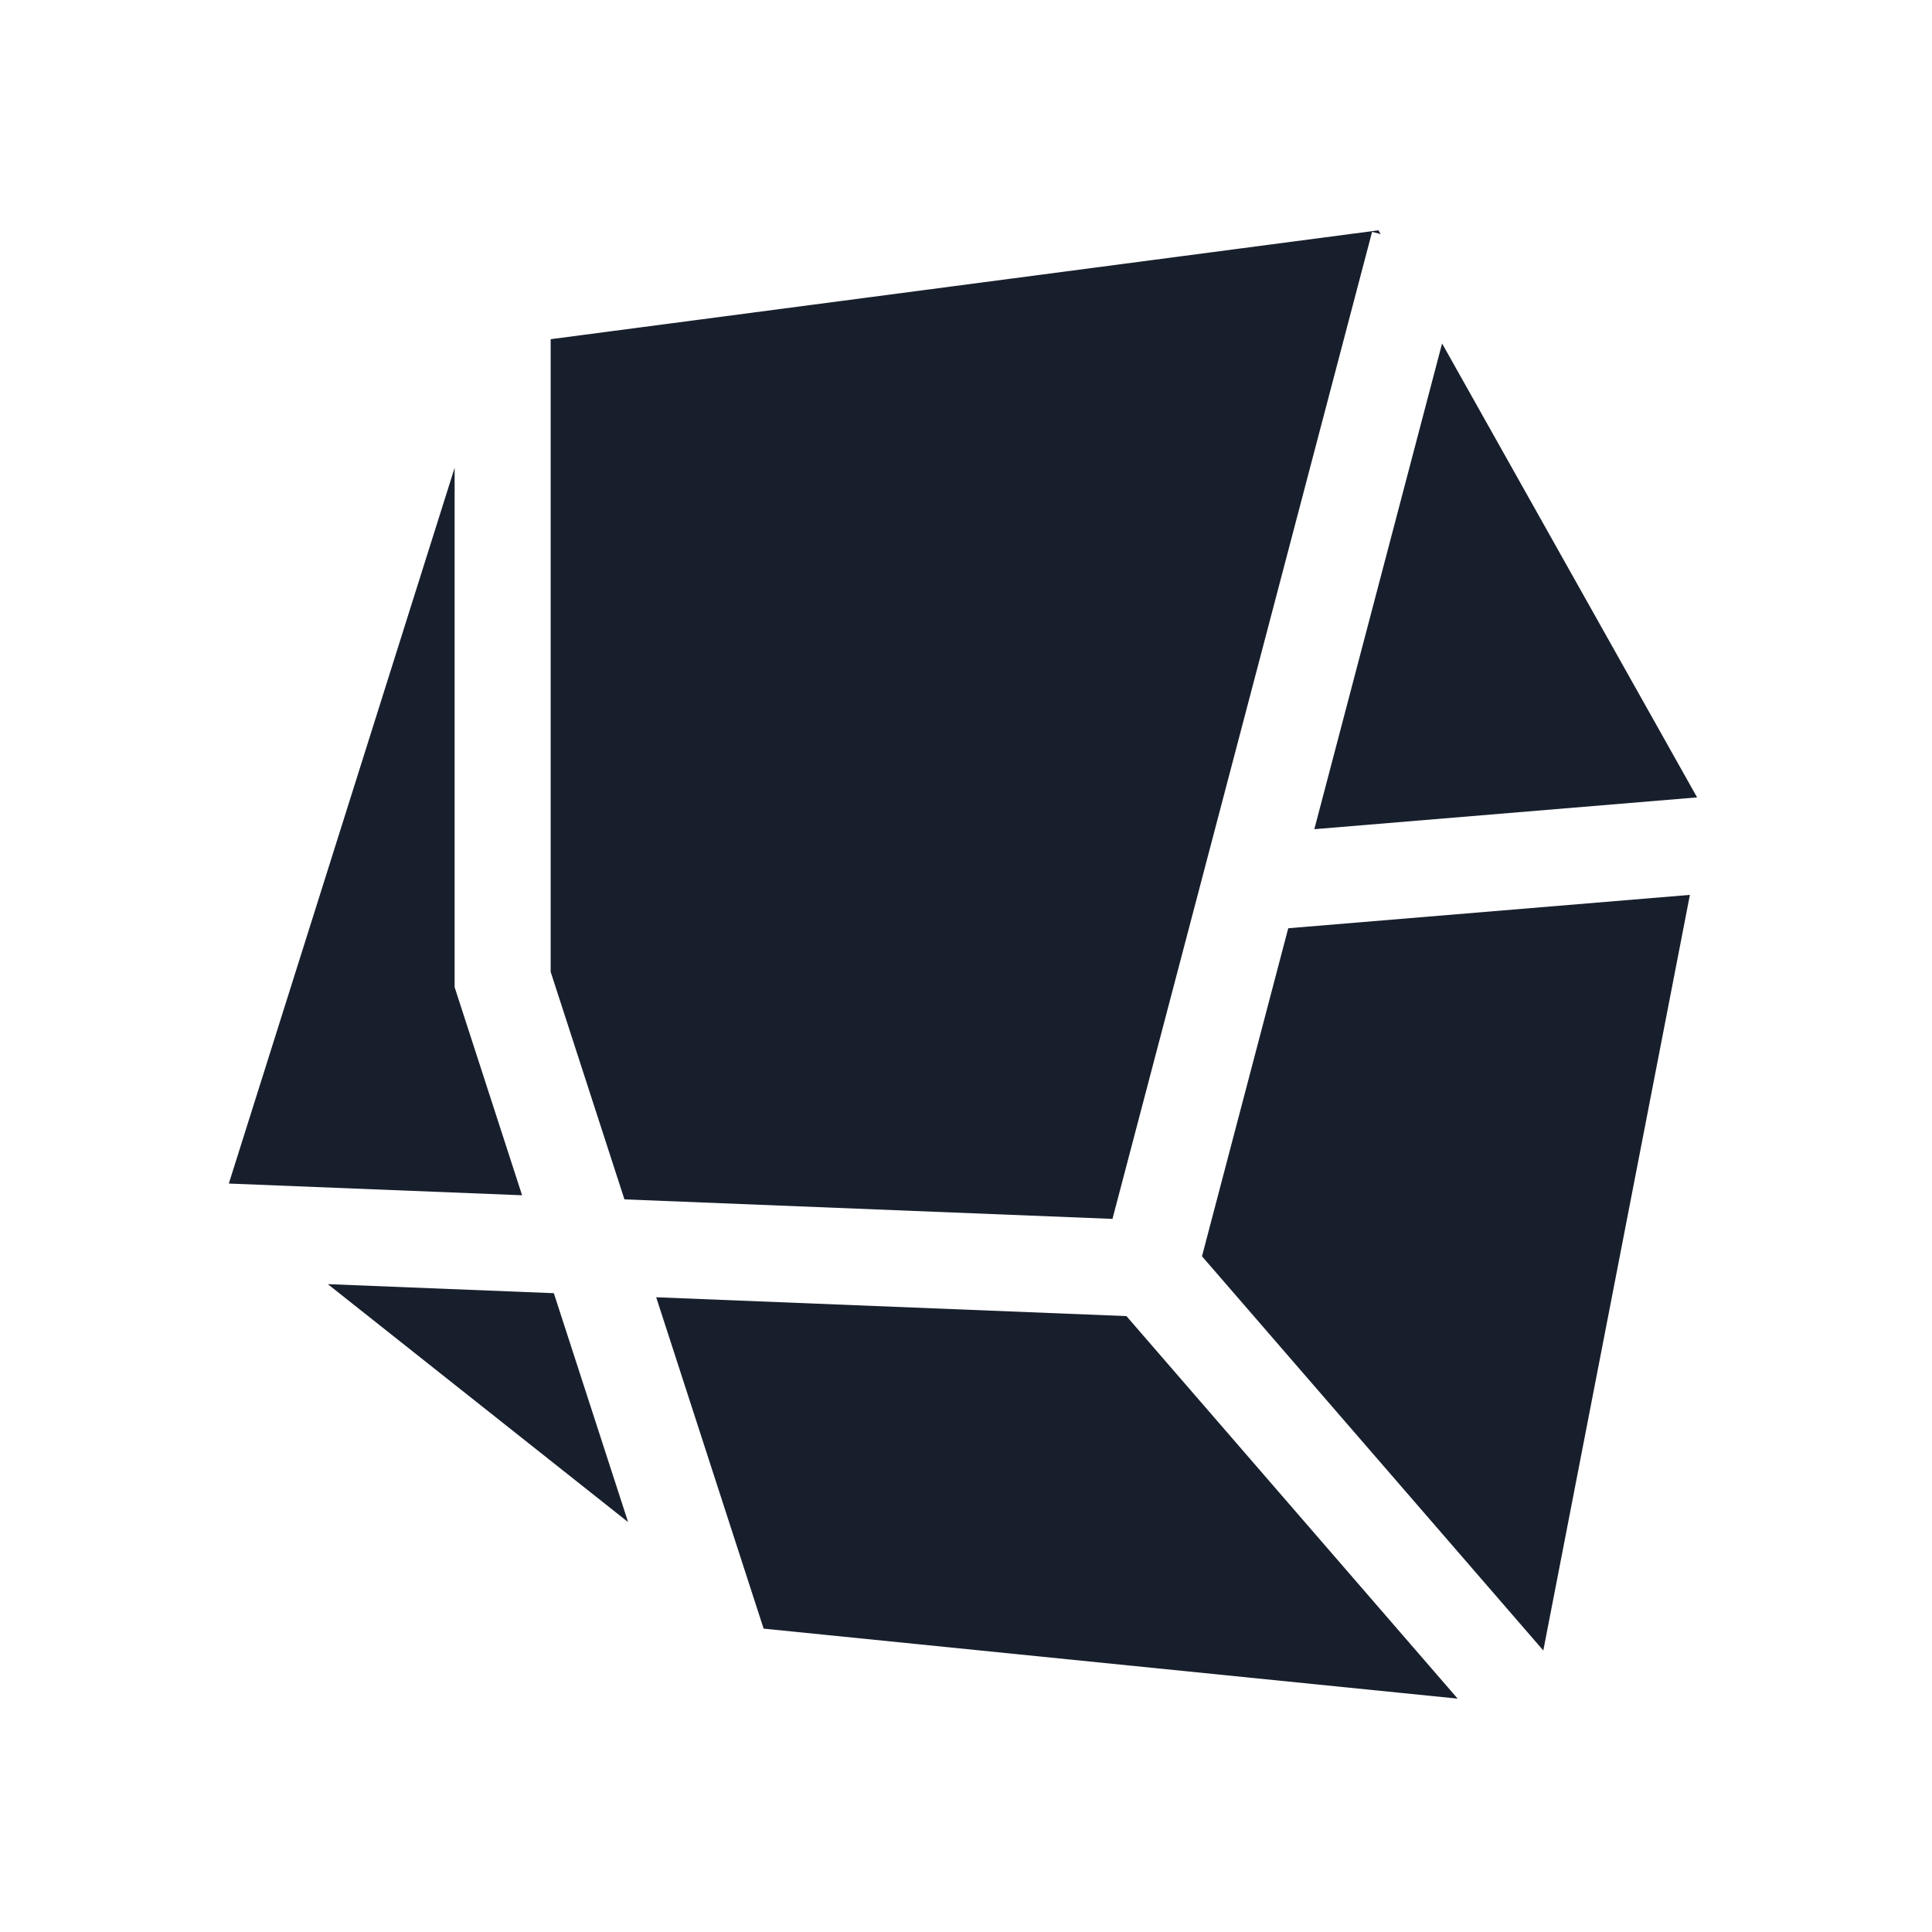 <svg width="48" height="48" viewBox="0 0 48 48" fill="none" xmlns="http://www.w3.org/2000/svg">
    <path fill-rule="evenodd" clip-rule="evenodd" d="M18.972 40.463L16.303 32.23L27.986 32.698L36.215 42.202L18.972 40.463ZM15.605 37.816L13.76 32.129L8.144 31.904L15.605 37.816ZM5.685 29.405L12.971 29.696L11.295 24.526V11.623L5.685 29.405ZM13.681 8.427L34.248 5.722L34.301 5.816L34.089 5.76L27.639 30.283L15.514 29.798L13.681 24.145V8.427ZM35.828 8.533L32.654 20.601L42.164 19.811L35.828 8.533ZM41.985 22.233L32.006 23.062L29.863 31.212L38.343 41.006L41.985 22.233Z" fill="#181F2C"/>
</svg>
